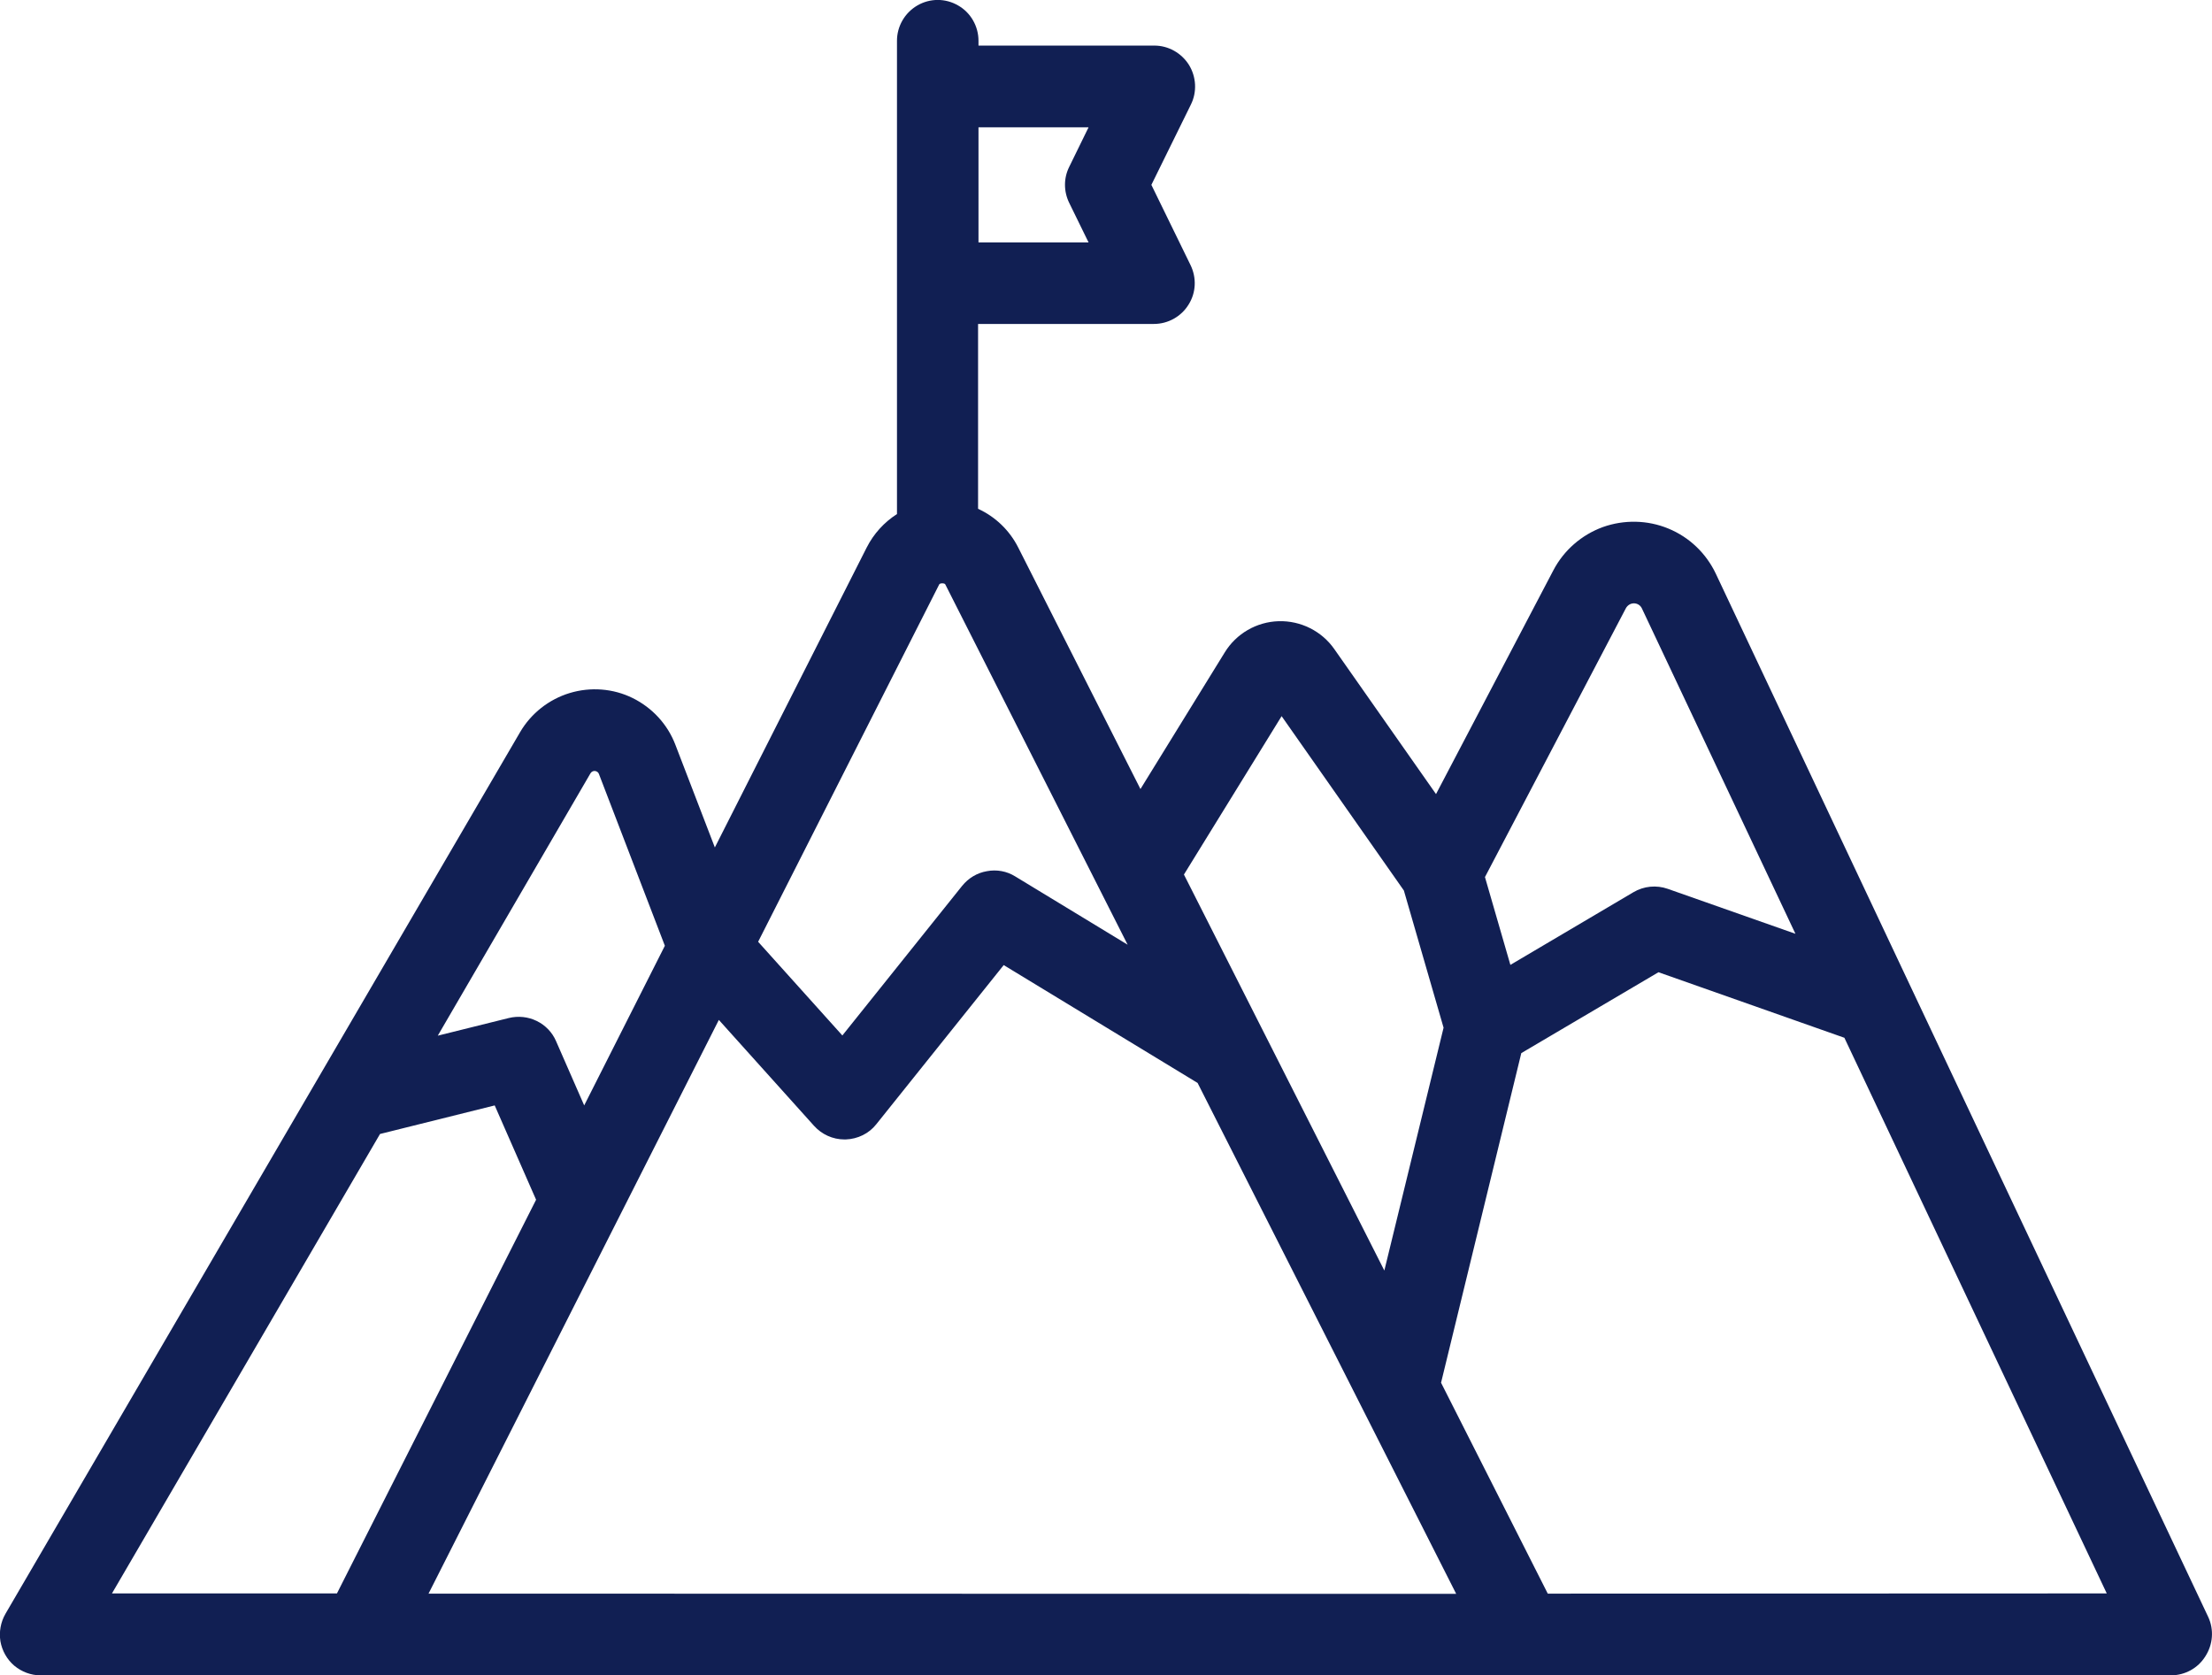 <?xml version="1.0" encoding="utf-8"?>
<!-- Generator: Adobe Illustrator 27.2.0, SVG Export Plug-In . SVG Version: 6.00 Build 0)  -->
<svg version="1.1" id="Layer_1" xmlns="http://www.w3.org/2000/svg" xmlns:xlink="http://www.w3.org/1999/xlink" x="0px" y="0px"
	 viewBox="0 0 1053 797.5" style="enable-background:new 0 0 1053 797.5;" xml:space="preserve">
<style type="text/css">
	.st0{fill:#111F53;}
</style>
<path class="st0" d="M1051.2,769.7L909.7,470l0,0l-92.9-196.9c-4.6-9.7-12.6-17.4-22.6-21.5c-9.9-4.1-21.1-4.3-31.2-0.7
	c-10.1,3.7-18.5,11-23.5,20.5l-55.9,106.6l-48.4-69c-6-8.6-16-13.6-26.5-13.3c-10.5,0.3-20.2,5.9-25.7,14.9l-40.1,65l-58.2-115
	c-4.1-8.1-10.8-14.6-19.1-18.4v-88h83.7c6.7,0,13-3.5,16.5-9.2c3.6-5.7,3.9-12.8,0.9-18.9L548.1,88l18.8-38.2c3-6,2.6-13.2-0.9-18.9
	c-3.6-5.7-9.8-9.2-16.5-9.2h-83.7v-2.3c0-6.9-3.7-13.4-9.7-16.8c-6-3.5-13.4-3.5-19.4,0c-6,3.5-9.7,9.9-9.7,16.8v225.3
	c-6.1,3.9-11.1,9.4-14.4,15.9l-72.3,142.8l-18.8-48.9v0c-3.7-9.7-11-17.6-20.3-22.2c-9.3-4.6-20.1-5.4-30-2.4
	c-9.9,3-18.4,9.7-23.6,18.6L2.6,768.2c-2.3,4-3.1,8.6-2.4,13.1c0.8,4.5,3.1,8.6,6.6,11.6c3.5,2.9,7.9,4.6,12.5,4.6h1014.1
	c6.7,0,12.9-3.4,16.4-9C1053.5,782.8,1054,775.7,1051.2,769.7L1051.2,769.7z M774,289.5c0.8-1.4,2.2-2.3,3.8-2.3
	c1.6,0,3.1,0.9,3.8,2.4l73.1,154.9l-60.8-21.4c-5.4-1.9-11.4-1.3-16.3,1.6L719,459.3l-12.1-41.8L774,289.5z M610.1,340.9l58.2,83
	l18.9,65.3L659,604.8l-95.4-188.5L610.1,340.9z M518.2,60.6L509,79.4v0c-2.7,5.4-2.7,11.7,0,17.2l9.2,18.8h-52.4V60.6L518.2,60.6z
	 M447.1,278.2c0.3-0.7,2.6-0.7,2.9,0l86.8,171.5l-53.5-32.5c-4-2.5-8.8-3.4-13.5-2.5c-4.7,0.8-8.8,3.3-11.8,7l-57,71.2l-40.1-44.6
	L447.1,278.2z M281.1,368.1c0.4-0.7,1.3-1.2,2.1-1.1c0.9,0.1,1.6,0.6,1.9,1.4l31.4,81.8l-38.4,76l-13.4-30.6
	c-1.8-4.2-5.1-7.6-9.2-9.6c-4.1-2-8.8-2.5-13.3-1.4l-33.8,8.4L281.1,368.1z M180.9,539.8l54.6-13.6l19.7,44.9l-94.8,187.4H53.3
	L180.9,539.8z M204,758.6l138.2-273.1l45.3,50.4c3.7,4.1,8.9,6.5,14.5,6.5c0.2,0,0.4,0,0.6,0h0c5.7-0.2,11.1-2.8,14.6-7.3l60.6-75.7
	l92.3,56.1l123.1,243.2L204,758.6z M736.8,758.6L686,658.2l38.2-156.9l65.3-38.5L878,494l124.9,264.5L736.8,758.6z"/>
</svg>
